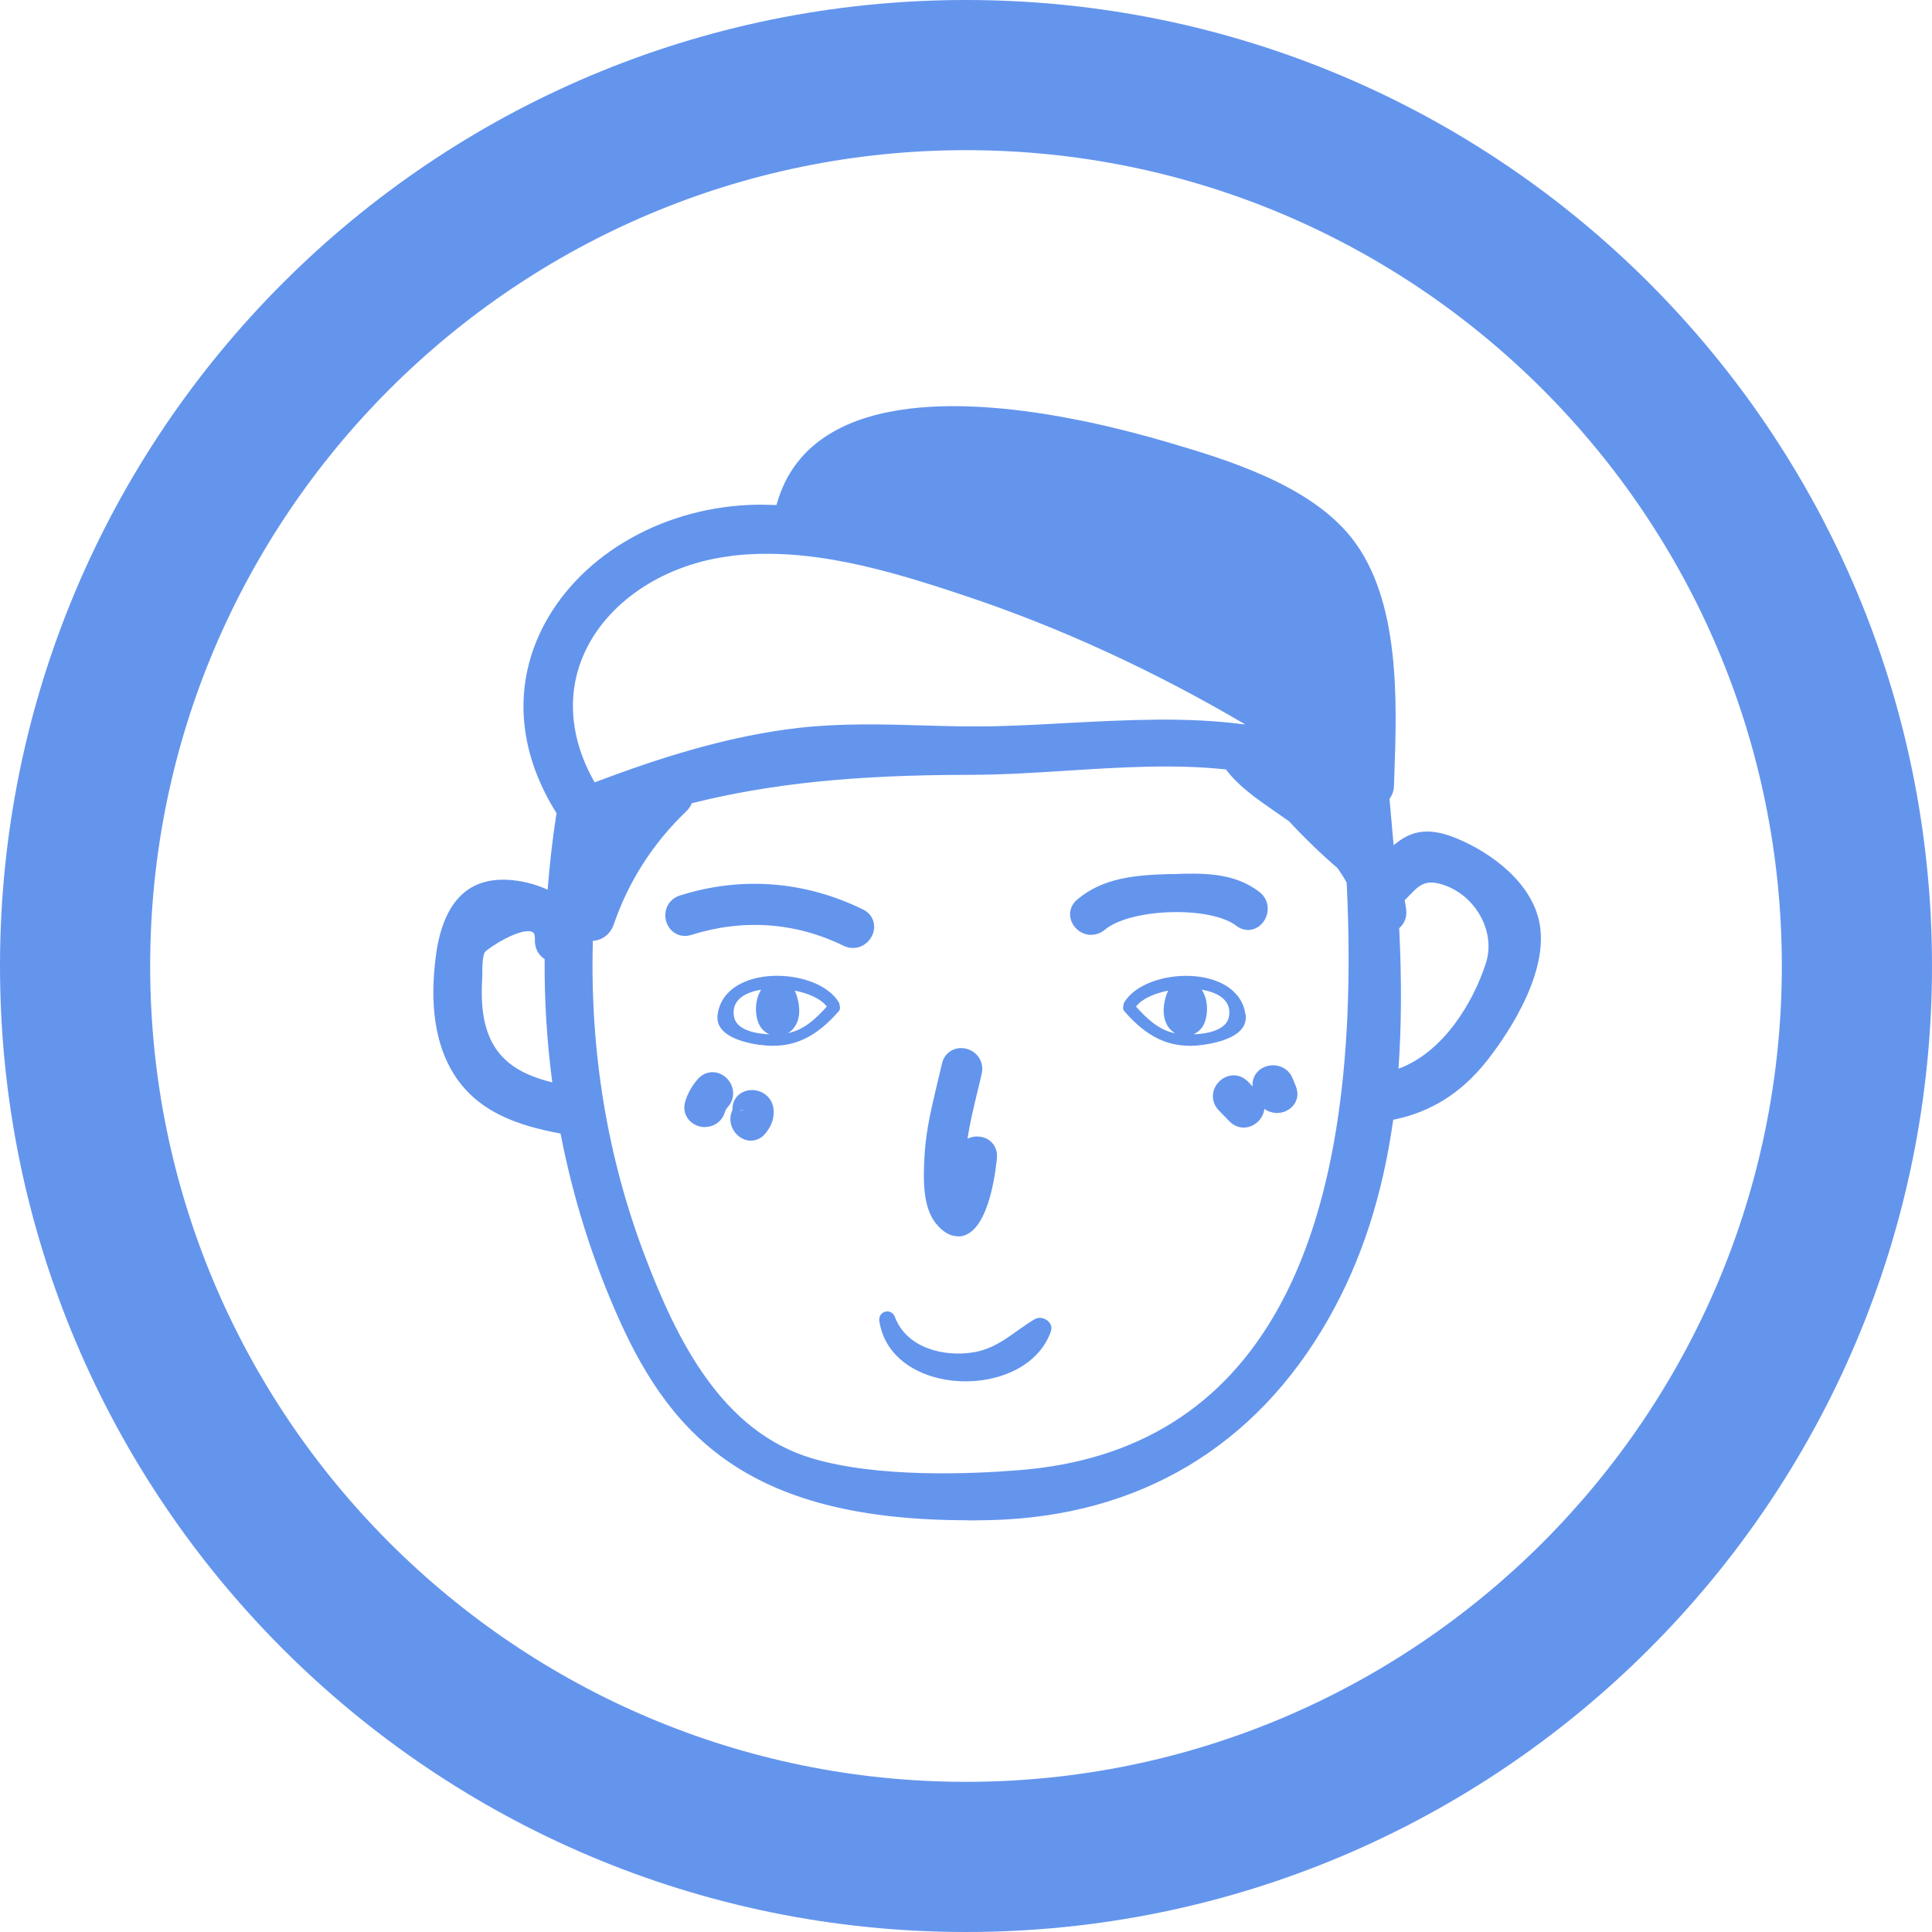 <svg viewBox="0 0 128.66 128.66" xmlns="http://www.w3.org/2000/svg" id="VECTORISé">
  <g data-sanitized-data-name="OBJECTS - copie" data-name="OBJECTS - copie" id="OBJECTS_-_copie">
    <g>
      <path style="fill: #6495ed; stroke-width: 0px;" d="M68.92,87.84c-1.39.82-2.37,1.91-4.05,2.21-1.97.34-4.49-.26-5.27-2.34-.25-.65-1.15-.4-1.04.29.82,5.11,9.79,5.29,11.42.67.22-.61-.55-1.12-1.07-.82Z"></path>
      <g>
        <g>
          <path style="fill: #6495ed; stroke-width: 0px;" d="M102.17,61.68c-.41-2.65-3.07-4.6-5.39-5.54-2.07-.85-3.03-.25-4.14.78-.06-.07-.12-.14-.18-.22-.05-.55-.1-1.09-.15-1.63,0-.03,0-.07,0-.1-.06-.63-.11-1.27-.17-1.89.17-.19.3-.44.31-.76.18-5.02.58-12.08-2.74-16.28-2.72-3.44-8.01-5.04-12.02-6.23-6.78-2-23.36-5.75-25.68,4.2-.52-.02-1.05-.04-1.56-.04-10.81.17-19.42,10.05-12.98,20.09-.3,1.91-.52,3.82-.65,5.73,0,.02-.01.03-.02.05-.91-.54-2.04-.83-3.02-.87-2.96-.13-4.01,2.15-4.35,4.72-.34,2.54-.27,5.42,1.15,7.66,1.59,2.51,4.34,3.33,7.1,3.83.81,4.28,2.11,8.49,3.93,12.56,4.95,11.03,12.8,13.4,24.37,13.11,9.61-.24,17.38-4.79,22.17-13.2,2.4-4.22,3.69-8.75,4.31-13.41,2.56-.45,4.59-1.72,6.25-3.79,1.74-2.18,3.95-5.83,3.49-8.77ZM48.63,36.65c5.39-.64,10.82,1.02,15.9,2.72,7.15,2.39,13.89,5.64,20.27,9.56-.12-.02-.24-.03-.35-.06-.53-.16-1.07-.25-1.62-.26-5.25-.68-10.6-.05-16.14.11-4.45.13-8.91-.39-13.35.11-4.82.54-9.39,2.02-13.9,3.73-4.69-7.73,1.15-14.95,9.19-15.91ZM32.06,68.7c-.36-1.12-.39-2.34-.33-3.5.03-.55-.04-1.48.23-1.97.22-.4,4.11-2.91,4.02-.64-.02.55.27.9.66,1.07-.03,2.99.16,5.97.58,8.93-2.27-.5-4.36-1.37-5.16-3.88ZM67.95,98.29c-4.23.34-9.9.41-13.97-.8-6.19-1.85-9.28-8.15-11.4-13.75-2.61-6.9-3.71-14.16-3.46-21.45.56.09,1.18-.14,1.41-.82,1.01-2.96,2.67-5.53,4.92-7.69.19-.19.29-.38.34-.58,6.09-1.54,12.01-1.94,18.73-1.95,5.82,0,11.66-.98,17.34-.35,1.05,1.48,2.84,2.48,4.28,3.56,1.02,1.1,2.1,2.15,3.24,3.13.26.35.48.72.68,1.1.84,16.89-1.66,37.94-22.1,39.6ZM99.3,64.25c-.99,3.1-3.31,6.57-6.59,7.44.28-3.32.26-6.69.09-10.05.31-.2.52-.52.49-.96,0-.12-.03-.22-.05-.33,0,0,0,0,0,0,0-.02,0-.03-.01-.05-.02-.14-.05-.28-.09-.4,0-.02,0-.04-.01-.07.89-.85,1.38-1.77,2.94-1.32,2.42.7,3.99,3.36,3.24,5.73Z"></path>
          <path style="fill: #6495ed; stroke-width: 0px;" d="M64.44,101.24c-14.24,0-19.61-5.35-23.2-13.35-1.77-3.94-3.08-8.11-3.91-12.4-2.75-.52-5.48-1.38-7.1-3.95-1.23-1.95-1.64-4.61-1.2-7.91.46-3.46,2.06-5.17,4.74-5.04.93.04,1.88.28,2.7.66.13-1.7.33-3.43.59-5.1-2.63-4.18-2.91-8.66-.79-12.61,2.54-4.73,8.09-7.84,14.16-7.93.38,0,.76,0,1.15.02h.13c.57-2.1,1.81-3.73,3.7-4.83,5.89-3.43,16.55-1.06,22.38.66,3.73,1.1,9.36,2.76,12.21,6.35,3.28,4.14,3.03,10.95,2.85,15.93l-.02.6c-.01.32-.11.61-.3.86.04.37.07.74.1,1.11l.06.64s.01.1.01.16l.04.43c.02.25.05.5.07.75.98-.83,2.08-1.31,4.12-.49,2.43.99,5.18,3.05,5.62,5.83h0c.56,3.55-2.59,7.83-3.57,9.06-1.68,2.11-3.71,3.38-6.2,3.88-.71,5.06-2.12,9.41-4.32,13.27-4.84,8.51-12.61,13.14-22.48,13.39-.52.01-1.02.02-1.52.02ZM33.5,59.34c-2.15,0-3.34,1.4-3.73,4.4-.42,3.11-.05,5.61,1.09,7.41,1.52,2.4,4.19,3.18,6.85,3.66.15.03.27.15.3.3.82,4.32,2.13,8.52,3.91,12.48,4.98,11.11,12.9,13.17,24.02,12.89,9.59-.24,17.15-4.74,21.85-13.01,2.19-3.85,3.59-8.19,4.27-13.27.02-.16.15-.29.31-.32,2.43-.43,4.4-1.62,6.02-3.66.93-1.17,3.92-5.22,3.41-8.48h0c-.39-2.48-2.92-4.34-5.16-5.25-1.93-.78-2.73-.23-3.74.71-.07.07-.17.12-.28.1-.1,0-.2-.05-.26-.13l-.19-.22c-.05-.06-.08-.13-.08-.21-.03-.38-.07-.76-.1-1.13l-.05-.49.36-.13-.37.03-.06-.64c-.04-.42-.07-.84-.12-1.25-.01-.11.02-.21.09-.29.14-.16.21-.32.22-.52l.02-.6c.18-4.86.42-11.51-2.68-15.43-2.7-3.41-8.2-5.03-11.83-6.1-4.6-1.35-15.93-4.14-21.79-.73-1.79,1.04-2.95,2.61-3.43,4.66-.04.17-.17.26-.38.29h-.44c-.37-.03-.75-.04-1.11-.04-5.79.09-11.1,3.05-13.51,7.54-2.01,3.75-1.71,8,.83,11.98.05.08.07.17.05.26-.29,1.84-.51,3.75-.65,5.69,0,.04,0,.07-.02.11-.04.1-.13.21-.24.25-.11.04-.23.05-.33,0-.79-.47-1.86-.77-2.85-.82-.08,0-.15,0-.23,0ZM62.8,98.88c-2.95,0-6.26-.23-8.92-1.03-6.31-1.88-9.43-8.12-11.64-13.98-2.57-6.77-3.74-14.04-3.49-21.59,0-.11.05-.21.14-.28.08-.07.18-.1.3-.08.18.03.78.07,1-.57,1.01-2.98,2.7-5.61,5.02-7.84.12-.11.19-.24.23-.41.03-.13.14-.24.27-.27,6.78-1.71,13.32-1.96,18.82-1.97,2.18,0,4.4-.14,6.54-.28,3.57-.23,7.26-.46,10.84-.06.11.01.2.07.26.16.76,1.07,1.95,1.89,3.1,2.69.38.26.75.52,1.1.78,1.09,1.16,2.17,2.21,3.26,3.15.32.42.55.8.77,1.21.03.05.04.1.04.16,1.26,25.23-6.29,38.68-22.44,39.99h0c-1.35.11-3.18.22-5.18.22ZM39.48,62.68c-.2,7.32.96,14.35,3.45,20.92,2.15,5.68,5.16,11.74,11.16,13.52,4.36,1.3,10.54,1.05,13.83.78h0c15.65-1.26,22.97-14.42,21.76-39.12-.19-.35-.4-.68-.62-.98-1.05-.9-2.15-1.96-3.21-3.1-.29-.21-.66-.46-1.03-.72-1.15-.8-2.35-1.63-3.18-2.74-3.46-.37-7.06-.14-10.54.08-2.16.14-4.39.28-6.59.28-7.64.01-13.17.58-18.44,1.89-.08.21-.21.38-.37.54-2.23,2.14-3.85,4.68-4.83,7.54-.22.64-.75,1.04-1.4,1.09ZM37.22,72.95s-.05,0-.08,0c-2.19-.48-4.55-1.34-5.44-4.13h0c-.42-1.31-.4-2.7-.35-3.64,0-.12,0-.26,0-.41,0-.56.02-1.26.27-1.72.23-.41,2.68-2.07,3.94-1.72.31.09.82.37.79,1.27-.01.34.13.58.43.71.14.06.23.2.22.35-.03,2.99.17,5.97.58,8.87.02.12-.03.24-.12.33-.07.07-.16.1-.25.1ZM32.42,68.58c.71,2.21,2.47,3.03,4.36,3.5-.36-2.69-.53-5.45-.51-8.21-.44-.28-.67-.75-.65-1.31.02-.43-.14-.49-.21-.51-.77-.28-2.88,1.05-3.13,1.37-.15.28-.16.9-.16,1.35,0,.16,0,.31-.01.44-.08,1.39.02,2.46.31,3.37h0ZM92.71,72.07c-.09,0-.17-.03-.24-.09-.09-.08-.14-.2-.13-.32.25-2.95.28-6.22.08-10,0-.13.06-.26.17-.33.24-.16.34-.36.32-.62,0-.07-.02-.13-.03-.19l-.02-.11c-.03-.17-.05-.29-.09-.4-.04-.13-.01-.34.09-.44.14-.13.27-.27.4-.41.68-.71,1.38-1.44,2.9-1,1.31.38,2.44,1.31,3.11,2.55.63,1.17.76,2.47.38,3.66h0c-.94,2.96-3.3,6.75-6.85,7.69-.03,0-.06.01-.1.01ZM93.18,61.82c.17,3.5.15,6.57-.05,9.35,2.97-1.08,4.98-4.4,5.82-7.03h0c.32-.99.2-2.08-.33-3.08-.57-1.06-1.53-1.86-2.65-2.18-1.09-.32-1.49.1-2.16.8-.09.09-.17.18-.27.28.02.1.04.2.06.29l.02.15c.01.08.03.16.03.25.04.46-.13.87-.48,1.17ZM39.44,52.94c-.13,0-.25-.07-.32-.18-1.99-3.28-2.26-6.77-.78-9.82,1.73-3.56,5.66-6.11,10.24-6.66h0c5.38-.64,10.67.93,16.06,2.73,6.91,2.31,13.75,5.54,20.35,9.6.16.09.22.29.15.46-.07.17-.25.26-.42.23l-.35-.06c-.55-.16-1.06-.24-1.55-.25-3.86-.5-7.68-.3-11.73-.08-1.45.08-2.91.15-4.39.2-1.76.05-3.54,0-5.26-.05-2.65-.07-5.39-.15-8.07.15-5.04.57-9.81,2.19-13.81,3.7-.04.02-.09.02-.13.02ZM48.68,37.03c-4.33.52-8.04,2.91-9.66,6.24-1.33,2.73-1.12,5.86.58,8.83,3.98-1.5,8.69-3.08,13.69-3.64,2.73-.3,5.5-.23,8.17-.15,1.71.05,3.48.1,5.21.04,1.47-.04,2.93-.12,4.37-.2,4.08-.21,7.94-.42,11.82.09.02,0,.04,0,.06,0-6.03-3.55-12.25-6.42-18.52-8.52-5.31-1.78-10.52-3.32-15.73-2.7h0Z"></path>
        </g>
        <g>
          <g>
            <path style="fill: #6495ed; stroke-width: 0px;" d="M83.42,59.99c-1.6-1.23-3.68-1.09-5.6-1.03-1.98.06-4.04.2-5.6,1.52-.61.51.27,1.39.88.87,1.94-1.64,7.65-1.88,9.7-.29.63.49,1.25-.59.62-1.07Z"></path>
            <path style="fill: #6495ed; stroke-width: 0px;" d="M72.68,62.26c-.16,0-.32-.03-.47-.08-.48-.17-.84-.59-.93-1.07-.08-.45.08-.89.45-1.2,1.71-1.45,3.84-1.63,6.06-1.7h.3c1.9-.07,4.06-.14,5.78,1.19h0c.41.31.61.8.54,1.31-.07.51-.4.95-.84,1.13-.41.17-.87.1-1.24-.19-1.73-1.33-7.05-1.17-8.76.27-.26.22-.57.33-.89.33Z"></path>
          </g>
          <g>
            <path style="fill: #6495ed; stroke-width: 0px;" d="M57.14,61.24c-3.7-1.81-7.73-2.14-11.66-.89-.76.24-.43,1.44.33,1.19,3.61-1.15,7.3-.9,10.71.77.71.35,1.34-.72.62-1.07Z"></path>
            <path style="fill: #6495ed; stroke-width: 0px;" d="M56.8,63.13c-.21,0-.41-.05-.61-.14-3.2-1.57-6.71-1.82-10.15-.73-.47.15-.93.05-1.28-.26-.37-.33-.53-.87-.42-1.36.1-.47.45-.85.92-1,4.1-1.3,8.32-.98,12.22.93h0c.67.33.92,1.08.59,1.75-.25.51-.75.81-1.26.81ZM56.81,61.92h0Z"></path>
          </g>
          <path style="fill: #6495ed; stroke-width: 0px;" d="M82.94,67.56c-.47-3.4-6.64-3.18-8.07-.81-.04.07-.05.13-.05.19-.05.13-.05.29.07.42,1.45,1.66,2.99,2.54,5.23,2.22,1.05-.15,3.03-.59,2.83-2.03ZM75.65,67.03c.39-.51,1.21-.87,2.14-1.06-.28.62-.41,1.42-.18,2.04.13.37.36.62.63.79-.03,0-.05,0-.08-.01-1.04-.24-1.81-.98-2.5-1.75ZM81.83,67.75c-.17.8-1.31,1.1-2.35,1.13.35-.16.65-.45.79-.92.18-.61.15-1.34-.15-1.9-.03-.05-.06-.1-.09-.15,1.16.19,2.03.76,1.8,1.84Z"></path>
          <path style="fill: #6495ed; stroke-width: 0px;" d="M50.61,69.58c2.24.32,3.78-.57,5.23-2.22.12-.13.12-.29.07-.42,0-.06-.01-.12-.05-.19-1.43-2.38-7.6-2.59-8.07.81-.2,1.44,1.78,1.88,2.83,2.03ZM52.56,68.79s-.05,0-.08.01c.27-.17.49-.42.63-.79.23-.62.09-1.42-.18-2.04.92.18,1.75.55,2.13,1.06-.69.77-1.47,1.52-2.5,1.75ZM50.69,65.91s-.06.1-.09.15c-.29.57-.33,1.3-.15,1.9.14.47.44.77.79.92-1.04-.04-2.18-.33-2.35-1.13-.23-1.08.64-1.66,1.8-1.84Z"></path>
          <g>
            <path style="fill: #6495ed; stroke-width: 0px;" d="M64.4,77.01c-.03.34-.15,2.71-.61,2.99.07-.04-.27-2.41-.25-2.85.08-1.97.68-3.93,1.1-5.85.17-.78-1.02-1.11-1.19-.33-.42,1.92-1,3.87-1.13,5.84-.08,1.15-.19,3.22.59,4.17,1.9,2.33,2.66-3.12,2.74-3.99.07-.79-1.17-.79-1.24,0Z"></path>
            <path style="fill: #6495ed; stroke-width: 0px;" d="M63.79,82.33c-.41,0-.93-.19-1.46-.85-.87-1.07-.87-2.89-.75-4.7.1-1.55.47-3.08.82-4.56.11-.47.22-.93.33-1.39.16-.73.84-1.16,1.58-1,.77.17,1.24.9,1.07,1.65-.1.46-.21.92-.33,1.39-.23.97-.47,1.97-.62,2.96.24-.12.51-.17.77-.14.74.06,1.25.66,1.19,1.4-.04.47-.43,4.64-2.19,5.19-.12.04-.26.06-.41.06ZM63.7,80.75c.08.06.11.08.12.08.03-.02.06-.04.09-.08-.07.01-.14.01-.2,0Z"></path>
          </g>
          <g>
            <path style="fill: #6495ed; stroke-width: 0px;" d="M83.28,73.28c-.24-.24-.47-.49-.71-.73-.55-.57-1.43.3-.88.88.24.24.47.49.71.73.55.57,1.43-.3.88-.88Z"></path>
            <path style="fill: #6495ed; stroke-width: 0px;" d="M82.82,75.09c-.35,0-.69-.15-.95-.42l-.71-.73c-.34-.35-.47-.84-.34-1.3.14-.48.54-.87,1.02-.99.46-.12.93.03,1.27.38l.71.73c.34.35.47.84.34,1.3-.14.48-.54.87-1.02.99-.1.03-.21.04-.31.04ZM82.75,73.8s0,0,0,0l.19-.18h0l-.19.18ZM82.93,73.62h0l.35-.34-.35.34Z"></path>
          </g>
          <g>
            <path style="fill: #6495ed; stroke-width: 0px;" d="M85.61,72.63c-.07-.17-.14-.34-.21-.52-.29-.73-1.49-.41-1.19.33.07.17.14.34.21.52.29.73,1.49.41,1.19-.33Z"></path>
            <path style="fill: #6495ed; stroke-width: 0px;" d="M85.04,74.12c-.07,0-.14,0-.21-.02-.5-.07-.92-.4-1.11-.87l-.21-.51c-.27-.68.04-1.4.71-1.67s1.54-.04,1.87.78l.21.52c.18.44.12.9-.16,1.25-.26.33-.68.52-1.11.52ZM84.91,72.9s0,0,0,0l.7-.28-.7.28Z"></path>
          </g>
          <g>
            <path style="fill: #6495ed; stroke-width: 0px;" d="M47.04,72.35c-.32.36-.54.74-.69,1.2-.24.76.95,1.09,1.19.33.08-.25.19-.45.37-.65.53-.59-.34-1.47-.87-.88Z"></path>
            <path style="fill: #6495ed; stroke-width: 0px;" d="M46.96,75.06c-.15,0-.3-.02-.45-.07-.73-.23-1.1-.95-.87-1.67.18-.56.45-1.02.84-1.47h0c.5-.56,1.3-.6,1.86-.1.59.53.65,1.39.13,1.97-.1.12-.17.23-.21.38-.19.59-.72.95-1.31.95ZM47.04,72.35l.56.5h0l-.56-.5Z"></path>
          </g>
          <g>
            <path style="fill: #6495ed; stroke-width: 0px;" d="M49.53,73.93c0,.06,0,.13,0,.19-.49.62.38,1.5.88.87.26-.33.41-.64.37-1.07-.08-.78-1.32-.79-1.24,0Z"></path>
            <path style="fill: #6495ed; stroke-width: 0px;" d="M50.01,75.96c-.06,0-.12,0-.18-.01-.47-.07-.9-.42-1.09-.9-.15-.38-.13-.79.04-1.14-.02-.44.16-.82.5-1.07.39-.28.94-.33,1.41-.12.46.21.77.63.82,1.13.08.75-.24,1.25-.52,1.61-.25.32-.61.5-.98.5ZM49.53,73.93l.67.1s.04-.06.06-.09h-.73ZM49.31,73.95l.03.02.19-.05-.22.02Z"></path>
          </g>
        </g>
      </g>
      <path style="fill: #6495ed; stroke-width: 0px;" d="M64.33,10c29.96,0,54.33,24.37,54.33,54.33s-24.37,54.33-54.33,54.33S10,94.29,10,64.33,34.37,10,64.33,10M64.33,0C28.8,0,0,28.8,0,64.33s28.8,64.33,64.33,64.33,64.33-28.8,64.33-64.33S99.86,0,64.33,0h0Z"></path>
    </g>
  </g>
</svg>
